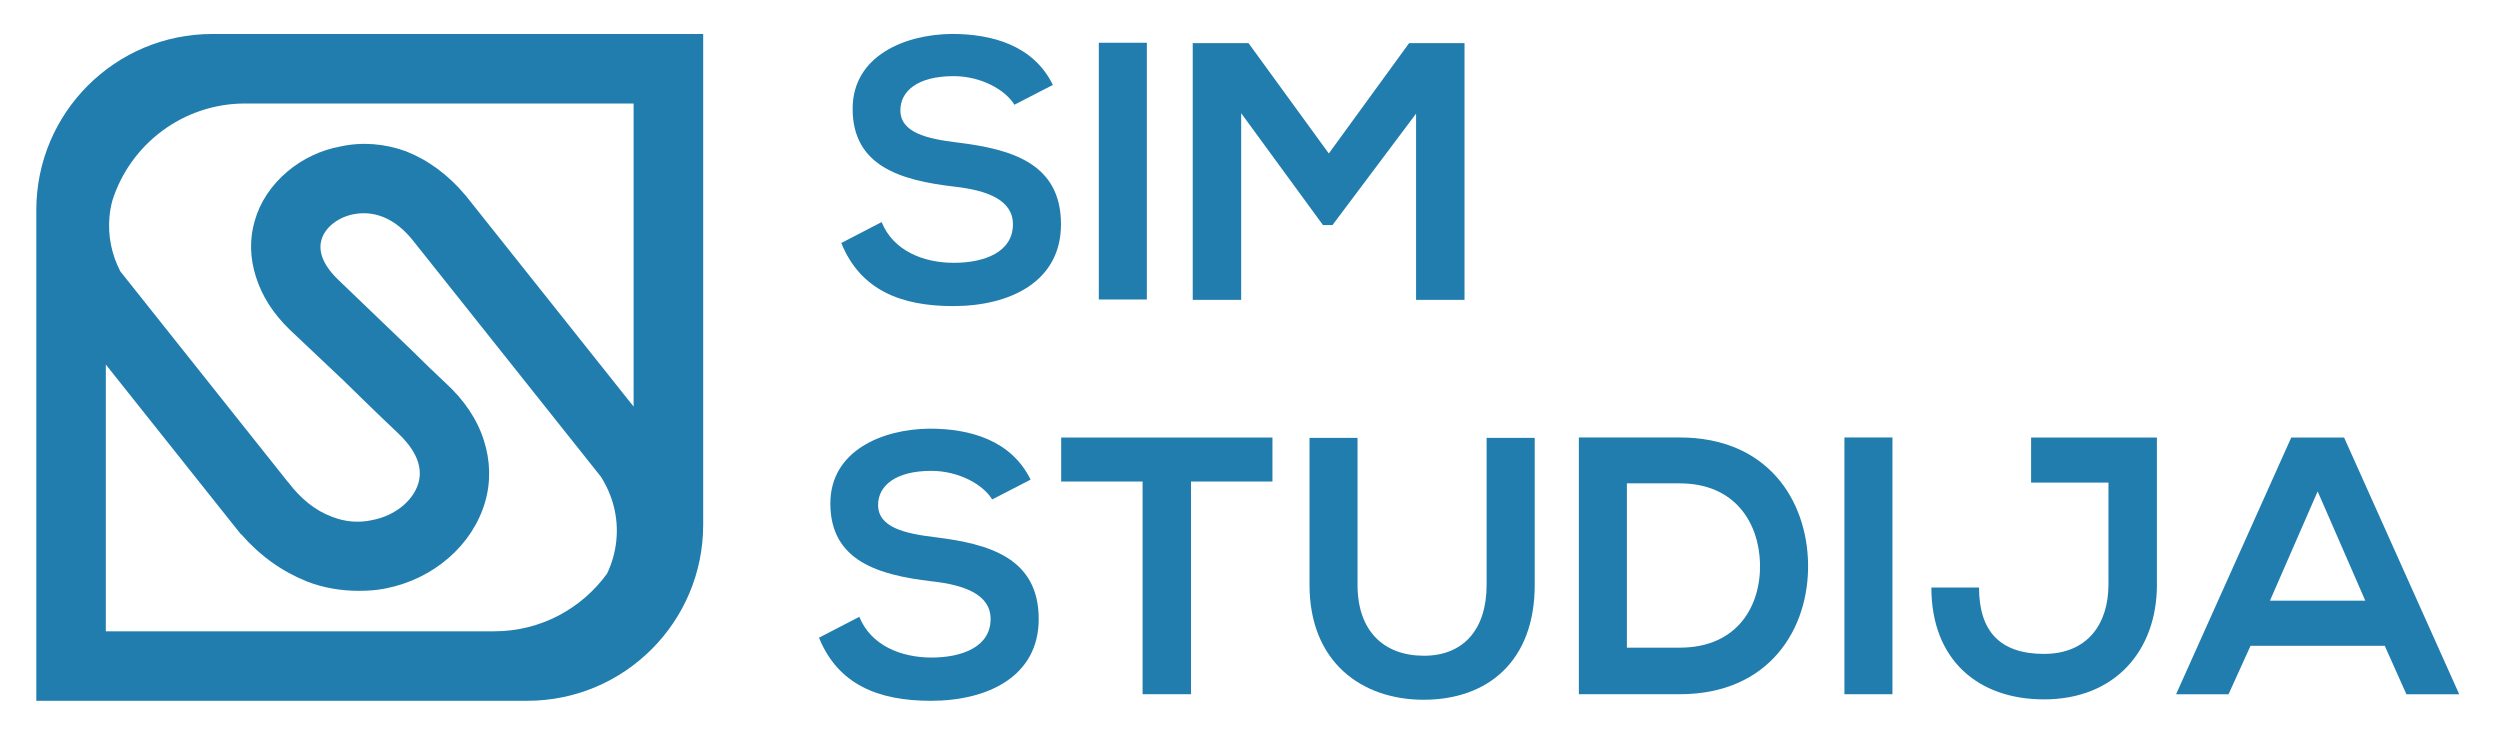 <?xml version="1.0" encoding="UTF-8"?> <svg xmlns="http://www.w3.org/2000/svg" width="227" height="67" viewBox="0 0 227 67" fill="none"><path d="M92.108 9.511C91.308 8.179 89.113 6.914 86.583 6.914C83.316 6.914 81.754 8.28 81.754 10.009C81.754 12.041 84.15 12.606 86.948 12.941C91.81 13.54 96.338 14.805 96.338 20.367C96.338 25.561 91.743 27.793 86.546 27.793C81.783 27.793 78.118 26.327 76.389 22.064L80.053 20.166C81.084 22.73 83.781 23.864 86.612 23.864C89.377 23.864 91.974 22.897 91.974 20.367C91.974 18.168 89.678 17.272 86.579 16.937C81.817 16.372 77.419 15.107 77.419 9.875C77.419 5.08 82.148 3.115 86.445 3.082C90.072 3.082 93.838 4.112 95.601 7.71L92.108 9.511Z" fill="#207DAD"></path><path d="M99.772 27.194V3.882H104.133V27.194H99.772Z" fill="#207DAD"></path><path d="M128.584 10.311L120.991 20.434H120.124L112.698 10.277V27.228H108.3V3.915H113.364L120.656 13.938L127.948 3.915H132.978V27.228H128.58V10.311H128.584Z" fill="#207DAD"></path><path d="M19.28 3.086C10.451 3.086 3.297 10.244 3.297 19.069V63.633H47.866C56.695 63.633 63.849 56.475 63.849 47.651V3.086H19.28ZM55.966 49.049C55.861 50.134 55.564 51.156 55.12 52.086C52.821 55.257 49.097 57.322 44.883 57.322H9.609V33.1L21.19 47.655C21.198 47.667 21.211 47.676 21.219 47.688L21.885 48.526L21.902 48.513C23.631 50.486 25.608 51.885 27.837 52.785C29.349 53.38 30.97 53.648 32.59 53.648C33.399 53.648 34.211 53.594 35.02 53.431C39.397 52.568 42.907 49.489 44.042 45.598C44.582 43.76 44.527 41.816 43.933 39.981C43.338 38.093 42.148 36.308 40.423 34.742C39.56 33.934 38.37 32.798 37.399 31.823L30.701 25.393C29.026 23.772 28.972 22.528 29.189 21.774C29.512 20.64 30.701 19.722 32.109 19.45C33.244 19.232 35.351 19.232 37.403 21.72L54.559 43.282C55.618 44.941 56.171 46.943 55.966 49.049ZM57.532 36.92L42.249 17.712L42.245 17.716C40.691 15.865 38.877 14.533 36.85 13.733C34.907 13.029 32.854 12.87 30.907 13.301C29.122 13.624 27.451 14.437 26.099 15.572C24.641 16.816 23.615 18.328 23.129 20.057C22.643 21.678 22.698 23.462 23.238 25.134C23.778 26.863 24.804 28.484 26.316 29.942L31.233 34.587C31.451 34.805 34.366 37.665 36.151 39.341C37.286 40.421 38.53 42.042 37.989 43.877C37.504 45.498 35.828 46.846 33.776 47.227C32.586 47.495 31.292 47.391 30.103 46.905C28.645 46.365 27.292 45.284 26.157 43.772L26.149 43.776L10.928 24.644C10.153 23.152 9.772 21.431 9.944 19.63C9.99 19.14 10.082 18.667 10.204 18.206C11.829 13.096 16.612 9.398 22.258 9.398H57.532V36.92Z" fill="#207DAD"></path><path d="M90.089 45.351C89.289 44.019 87.09 42.754 84.56 42.754C81.297 42.754 79.731 44.12 79.731 45.849C79.731 47.881 82.127 48.446 84.925 48.781C89.787 49.38 94.315 50.645 94.315 56.207C94.315 61.401 89.72 63.633 84.522 63.633C79.76 63.633 76.1 62.167 74.366 57.904L78.026 56.006C79.061 58.57 81.754 59.705 84.585 59.705C87.35 59.705 89.947 58.737 89.947 56.207C89.947 54.008 87.647 53.112 84.552 52.777C79.79 52.212 75.396 50.947 75.396 45.715C75.396 40.92 80.125 38.955 84.418 38.922C88.049 38.922 91.81 39.952 93.578 43.55L90.089 45.351Z" fill="#207DAD"></path><path d="M103.747 43.722H96.355V39.726C103.081 39.726 108.778 39.726 115.538 39.726V43.722H108.145V63.035H103.747V43.722Z" fill="#207DAD"></path><path d="M139.353 39.76V53.112C139.353 60.006 135.123 63.537 129.263 63.537C123.667 63.537 118.905 60.14 118.905 53.112V39.76H123.265V53.112C123.265 57.309 125.661 59.541 129.292 59.541C132.919 59.541 134.984 57.112 134.984 53.112V39.76H139.353Z" fill="#207DAD"></path><path d="M164.173 51.181C164.274 57.074 160.676 63.035 152.517 63.035C149.656 63.035 146.222 63.035 143.361 63.035V39.722C146.226 39.722 149.656 39.722 152.517 39.722C160.508 39.726 164.073 45.418 164.173 51.181ZM147.721 58.808H152.517C157.811 58.808 159.91 54.947 159.809 51.148C159.708 47.517 157.577 43.889 152.517 43.889H147.721V58.808Z" fill="#207DAD"></path><path d="M167.474 63.035V39.722H171.834V63.035H167.474Z" fill="#207DAD"></path><path d="M195.85 53.079C195.85 59.106 192.022 63.504 185.593 63.504C179.633 63.504 175.369 59.939 175.369 53.347H179.696C179.696 57.342 181.631 59.374 185.589 59.374C189.584 59.374 191.448 56.609 191.448 53.079V43.822H184.424V39.726C188.219 39.726 192.018 39.726 195.846 39.726V53.079H195.85Z" fill="#207DAD"></path><path d="M216.537 58.641H204.348L202.351 63.039H197.588L208.047 39.726H212.843L223.297 63.039H218.501L216.537 58.641ZM210.443 44.618L206.112 54.54H214.769L210.443 44.618Z" fill="#207DAD"></path></svg> 
